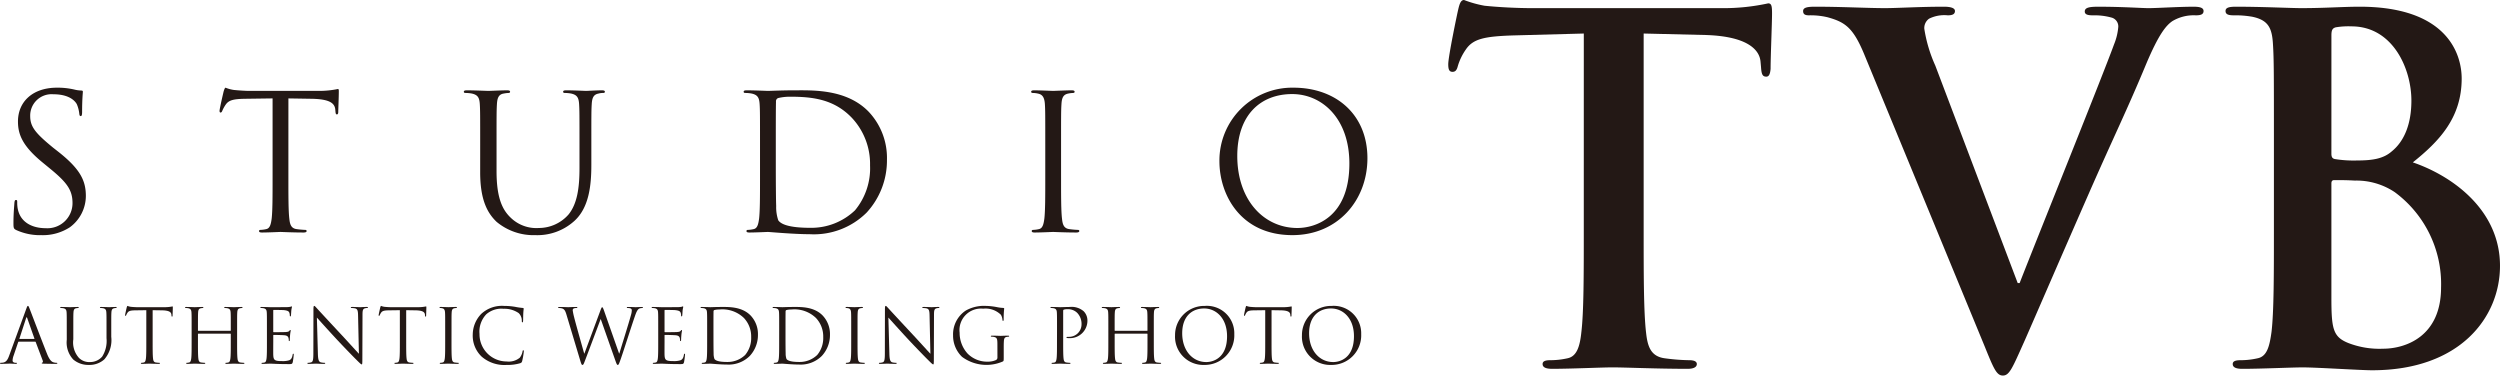 <svg xmlns="http://www.w3.org/2000/svg" viewBox="0 0 293.482 44.084"><defs><style>.cls-1{fill:#231815;}</style></defs><g id="レイヤー_2" data-name="レイヤー 2"><g id="レイヤー_1-2" data-name="レイヤー 1"><path class="cls-1" d="M1.911,27.008c-.31-.155-.331-.243-.331-.839,0-1.103.088-1.987.11-2.34.022-.244.067-.353.177-.353.132,0,.154.066.154.243a3.828,3.828,0,0,0,.067.817c.331,1.633,1.788,2.252,3.268,2.252a2.947,2.947,0,0,0,3.157-2.937c0-1.524-.641-2.407-2.539-3.975l-.994-.817c-2.341-1.921-2.87-3.29-2.87-4.791,0-2.363,1.767-3.975,4.57-3.975a8.582,8.582,0,0,1,2.053.221,3.599,3.599,0,0,0,.773.111c.177,0,.221.044.221.154,0,.111-.088.839-.088,2.34,0,.353-.044.508-.154.508-.134,0-.155-.11-.178-.287a3.819,3.819,0,0,0-.287-1.104c-.132-.243-.729-1.17-2.76-1.17a2.51,2.51,0,0,0-2.715,2.562c0,1.259.618,2.009,2.692,3.709l.619.486c2.604,2.053,3.223,3.422,3.223,5.189a4.574,4.574,0,0,1-1.876,3.666,5.806,5.806,0,0,1-3.333.927A6.709,6.709,0,0,1,1.911,27.008Z"/><path class="cls-1" d="M33.855,20.892c0,2.12,0,3.864.111,4.791.066.641.198,1.127.86,1.214a9.588,9.588,0,0,0,.994.089c.132,0,.176.066.176.132,0,.111-.109.177-.352.177-1.215,0-2.606-.066-2.717-.066-.109,0-1.501.066-2.163.066-.243,0-.354-.044-.354-.177,0-.066.044-.132.176-.132a3.398,3.398,0,0,0,.663-.089c.441-.088.553-.574.641-1.214.109-.927.109-2.671.109-4.791V11.552l-3.267.045c-1.369.022-1.898.176-2.252.707a3.995,3.995,0,0,0-.377.684c-.065.177-.132.222-.22.222-.066,0-.11-.067-.11-.199,0-.221.441-2.12.485-2.297.044-.132.132-.419.222-.419a4.126,4.126,0,0,0,.971.265c.641.066,1.478.11,1.744.11H37.478a10.697,10.697,0,0,0,2.186-.221c.11,0,.11.132.11.265,0,.663-.066,2.186-.066,2.429,0,.199-.066.288-.153.288-.111,0-.155-.066-.178-.376l-.022-.243c-.088-.662-.596-1.17-2.716-1.214l-2.782-.045Z"/><path class="cls-1" d="M56.37,17.006c0-3.444,0-4.063-.044-4.769-.044-.75-.22-1.103-.948-1.258a4.17,4.17,0,0,0-.751-.066c-.089,0-.177-.044-.177-.133,0-.132.11-.176.353-.176.993,0,2.341.066,2.538.066.199,0,1.524-.066,2.187-.066.243,0,.352.044.352.176,0,.088-.088.133-.176.133a3.319,3.319,0,0,0-.553.066c-.595.088-.772.486-.816,1.258-.044.707-.044,1.325-.044,4.769v3.091c0,3.179.707,4.548,1.656,5.453a4.319,4.319,0,0,0,3.334,1.214,4.635,4.635,0,0,0,3.466-1.59c1.017-1.258,1.281-3.135,1.281-5.409V17.006c0-3.444,0-4.063-.045-4.769-.044-.75-.22-1.103-.948-1.258a4.17,4.17,0,0,0-.751-.066c-.089,0-.177-.044-.177-.133,0-.132.109-.176.353-.176.994,0,2.208.066,2.341.066.154,0,1.192-.066,1.855-.066.243,0,.353.044.353.176,0,.088-.088.133-.178.133a1.928,1.928,0,0,0-.551.066c-.597.111-.773.486-.816,1.258-.045.707-.045,1.325-.045,4.769v2.363c0,2.384-.265,5.034-2.031,6.602a6.467,6.467,0,0,1-4.548,1.633,6.78,6.78,0,0,1-4.549-1.567c-1.082-1.038-1.922-2.583-1.922-5.807Z"/><path class="cls-1" d="M89.22,17.006c0-3.444,0-4.063-.044-4.769-.045-.75-.222-1.103-.95-1.258a4.145,4.145,0,0,0-.751-.066c-.088,0-.176-.044-.176-.133,0-.132.11-.176.353-.176.994,0,2.384.066,2.495.066.264,0,1.654-.066,2.979-.066,2.186,0,6.228-.199,8.854,2.517a7.892,7.892,0,0,1,2.142,5.608,9.028,9.028,0,0,1-2.384,6.226,8.773,8.773,0,0,1-6.69,2.539c-1.899,0-4.682-.265-4.901-.265-.111,0-1.501.066-2.164.066-.243,0-.353-.044-.353-.177,0-.066.044-.132.177-.132a3.388,3.388,0,0,0,.662-.089c.441-.088.553-.574.641-1.214.11-.927.11-2.671.11-4.791Zm1.854,2.385c0,2.34.022,4.371.044,4.791a4.844,4.844,0,0,0,.244,1.678c.287.42,1.147.883,3.754.883a7.411,7.411,0,0,0,5.255-2.053,7.733,7.733,0,0,0,1.767-5.277,7.904,7.904,0,0,0-2.12-5.564c-2.075-2.186-4.593-2.495-7.221-2.495a5.89,5.89,0,0,0-1.435.154.402.402,0,0,0-.266.442c-.022.751-.022,3.002-.022,4.703Z"/><path class="cls-1" d="M124.562,20.892c0,2.12,0,3.864.111,4.791.066.641.198,1.127.86,1.214a9.589,9.589,0,0,0,.994.089c.132,0,.176.066.176.132,0,.111-.109.177-.354.177-1.213,0-2.604-.066-2.715-.066s-1.502.066-2.163.066c-.243,0-.353-.044-.353-.177,0-.066.044-.132.176-.132a3.389,3.389,0,0,0,.663-.089c.441-.088.553-.574.641-1.214.109-.927.109-2.671.109-4.791V17.006c0-3.444,0-4.063-.044-4.769-.044-.75-.265-1.125-.75-1.236a2.916,2.916,0,0,0-.684-.088c-.088,0-.178-.044-.178-.133,0-.132.111-.176.354-.176.728,0,2.12.066,2.23.066s1.502-.066,2.164-.066c.243,0,.353.044.353.176,0,.088-.088.133-.178.133a3.3,3.3,0,0,0-.551.066c-.597.111-.772.486-.816,1.258-.046.707-.046,1.325-.046,4.769Z"/><path class="cls-1" d="M151.849,10.293c4.968,0,8.677,3.136,8.677,8.28,0,4.946-3.488,9.03-8.809,9.03-6.05,0-8.566-4.702-8.566-8.677A8.547,8.547,0,0,1,151.849,10.293Zm.464,16.471c1.987,0,6.094-1.148,6.094-7.573,0-5.299-3.224-8.148-6.713-8.148-3.687,0-6.446,2.429-6.446,7.265C145.247,23.453,148.338,26.765,152.312,26.765Z"/><path class="cls-1" d="M3.084,36.255c.105-.291.141-.344.193-.344.054,0,.089.044.194.317.134.336,1.52,3.985,2.059,5.328.318.786.575.928.76.981a1.158,1.158,0,0,0,.353.053c.053,0,.089.008.089.053,0,.053-.08.071-.177.071-.132,0-.777,0-1.388-.018-.168-.009-.265-.009-.265-.062,0-.036.027-.053.061-.062.054-.018.106-.097.054-.238l-.822-2.174a.077.077,0,0,0-.079-.053H2.218a.093.093,0,0,0-.089.071l-.529,1.563a1.854,1.854,0,0,0-.124.592c0,.177.185.256.335.256h.089c.062,0,.088.017.088.053,0,.053-.053.071-.132.071-.212,0-.593-.027-.689-.027-.097,0-.584.027-.999.027-.114,0-.167-.018-.167-.071,0-.036.035-.053.079-.053.062,0,.185-.009.256-.018.406-.053.584-.388.743-.831ZM4.002,39.79c.045,0,.045-.026.035-.062l-.84-2.385q-.066-.199-.132,0L2.288,39.728c-.018.044,0,.062.027.062Z"/><path class="cls-1" d="M7.837,38.597c0-1.378,0-1.626-.017-1.909-.019-.3-.09-.441-.381-.503a1.681,1.681,0,0,0-.301-.026c-.034,0-.07-.018-.07-.053,0-.053.044-.07.142-.07.398,0,.935.026,1.017.026.078,0,.609-.026.874-.026.098,0,.142.017.142.07,0,.036-.035.053-.071.053a1.325,1.325,0,0,0-.22.026c-.24.036-.31.194-.328.503-.018.283-.018.531-.018,1.909v1.237a2.716,2.716,0,0,0,.664,2.182,1.726,1.726,0,0,0,1.334.486,1.859,1.859,0,0,0,1.387-.636,3.433,3.433,0,0,0,.513-2.165V38.597c0-1.378,0-1.626-.019-1.909-.018-.3-.088-.441-.38-.503a1.657,1.657,0,0,0-.301-.026c-.034,0-.069-.018-.069-.053,0-.053.044-.07.141-.07.398,0,.884.026.938.026.061,0,.476-.026.741-.026.097,0,.141.017.141.07,0,.036-.034.053-.069.053a.777.777,0,0,0-.222.026c-.238.044-.309.194-.327.503-.017.283-.017.531-.017,1.909v.945a3.447,3.447,0,0,1-.812,2.643,2.59,2.59,0,0,1-1.821.653,2.715,2.715,0,0,1-1.82-.627,2.923,2.923,0,0,1-.769-2.324Z"/><path class="cls-1" d="M17.92,40.152c0,.849,0,1.546.044,1.917.025.256.079.451.344.486a3.892,3.892,0,0,0,.398.036c.052,0,.07.026.07.053,0,.044-.044.071-.141.071-.487,0-1.043-.027-1.087-.027-.045,0-.601.027-.866.027-.097,0-.141-.018-.141-.071,0-.026.017-.053.069-.053a1.366,1.366,0,0,0,.266-.036c.177-.035.221-.23.256-.486.044-.372.044-1.069.044-1.917V36.414l-1.307.018c-.549.009-.761.071-.902.283a1.574,1.574,0,0,0-.149.274c-.026.071-.054.088-.089.088-.026,0-.044-.026-.044-.08,0-.088.177-.848.194-.918.019-.053.054-.168.088-.168a1.687,1.687,0,0,0,.39.106c.256.026.592.044.697.044h3.314a4.269,4.269,0,0,0,.875-.089c.044,0,.044.053.044.106,0,.265-.027.875-.027.972,0,.08-.026.115-.062.115-.044,0-.061-.027-.069-.15l-.01-.098c-.034-.265-.237-.468-1.087-.486L17.92,36.414Z"/><path class="cls-1" d="M27.835,40.152c0,.849,0,1.546.044,1.917.025.256.078.451.344.486a3.902,3.902,0,0,0,.398.036c.053,0,.071.026.071.053,0,.044-.044.071-.142.071-.486,0-1.043-.027-1.087-.027-.044,0-.602.027-.865.027-.098,0-.143-.018-.143-.071,0-.026.019-.053.071-.053a1.396,1.396,0,0,0,.266-.036c.176-.035.221-.23.256-.486.044-.372.044-1.069.044-1.917v-.928a.05.05,0,0,0-.053-.053H23.293c-.027,0-.054.008-.054.053v.928c0,.849,0,1.546.044,1.917.027.256.08.451.345.486a3.893,3.893,0,0,0,.398.036c.053,0,.069.026.069.053,0,.044-.044.071-.141.071-.486,0-1.043-.027-1.087-.027s-.601.027-.866.027c-.097,0-.141-.018-.141-.071,0-.026.017-.053.07-.053a1.356,1.356,0,0,0,.265-.036c.178-.035.222-.23.257-.486.044-.372.044-1.069.044-1.917V38.597c0-1.378,0-1.626-.018-1.909-.018-.3-.089-.441-.38-.503a1.671,1.671,0,0,0-.301-.026c-.034,0-.07-.018-.07-.053,0-.053.045-.07.142-.07.397,0,.954.026.998.026s.601-.026.865-.026c.098,0,.143.017.143.07,0,.036-.036.053-.071.053a1.323,1.323,0,0,0-.221.026c-.238.044-.31.194-.326.503-.018.283-.018.531-.018,1.909v.185a.047.047,0,0,0,.054.053h3.746c.027,0,.053-.009.053-.053v-.185c0-1.378,0-1.626-.018-1.909-.017-.3-.088-.441-.379-.503a1.67,1.67,0,0,0-.3-.026c-.036,0-.071-.018-.071-.053,0-.053.044-.07.141-.07.398,0,.955.026.999.026.044,0,.601-.026.866-.026.097,0,.141.017.141.07,0,.036-.035.053-.069.053a1.333,1.333,0,0,0-.222.026c-.238.044-.309.194-.327.503-.017.283-.017.531-.017,1.909Z"/><path class="cls-1" d="M31.335,38.597c0-1.378,0-1.626-.017-1.909-.019-.3-.09-.441-.381-.503a1.653,1.653,0,0,0-.3-.026c-.035,0-.071-.018-.071-.053,0-.053.045-.07.143-.07.397,0,.953.026.997.026.062,0,1.821,0,2.024-.009a2.344,2.344,0,0,0,.379-.044c.045-.009.08-.044.124-.044.027,0,.035.035.035.079,0,.062-.044.168-.07.416-.009.088-.026.477-.044.584-.009.044-.027.097-.062.097-.054,0-.071-.044-.071-.115a.954.954,0,0,0-.053-.318c-.062-.142-.15-.247-.628-.301-.15-.018-1.113-.026-1.21-.026-.035,0-.053.026-.053.088v2.438c0,.062.009.089.053.089.115,0,1.202,0,1.405-.018.211-.018.335-.035.415-.123.061-.071.098-.115.132-.115.026,0,.044.018.044.071,0,.053-.044.203-.07.495-.018.177-.035.503-.035.565,0,.071,0,.168-.062.168-.044,0-.06-.036-.06-.08a.881.881,0,0,0-.036-.291c-.035-.124-.115-.274-.46-.309-.237-.026-1.112-.044-1.263-.044a.056.056,0,0,0-.061.062v.777c0,.3-.01,1.325,0,1.511.025.609.158.725,1.024.725a2.524,2.524,0,0,0,.849-.098c.23-.097.335-.274.398-.636.017-.097.035-.133.079-.133.053,0,.053.071.053.133a8.212,8.212,0,0,1-.115.857c-.061.23-.132.23-.476.23-1.335,0-1.927-.053-2.184-.053-.044,0-.601.027-.865.027-.098,0-.142-.018-.142-.071,0-.026.017-.053.07-.053a1.366,1.366,0,0,0,.266-.036c.177-.035.221-.23.256-.486.044-.372.044-1.069.044-1.917Z"/><path class="cls-1" d="M37.318,41.513c.017.725.106.955.345,1.025a1.955,1.955,0,0,0,.441.053c.046,0,.071.017.071.053,0,.053-.053.071-.159.071-.503,0-.857-.027-.937-.027-.079,0-.45.027-.848.027-.088,0-.141-.009-.141-.071,0-.036.025-.053.069-.053a1.273,1.273,0,0,0,.362-.053c.222-.062.266-.318.266-1.122l.009-5.064c0-.344.026-.441.098-.441.07,0,.221.194.309.283.132.15,1.449,1.572,2.809,3.03.875.936,1.839,2.014,2.121,2.306l-.098-4.488c-.009-.575-.071-.769-.344-.84a2.374,2.374,0,0,0-.434-.044c-.062,0-.071-.027-.071-.062,0-.053.071-.061.178-.061.396,0,.821.026.918.026.098,0,.39-.026.752-.026.098,0,.158.008.158.061,0,.036-.035.062-.097.062a.793.793,0,0,0-.213.026c-.291.062-.326.256-.326.786l-.018,5.178c0,.583-.017.627-.079.627-.071,0-.178-.098-.645-.565-.098-.089-1.369-1.387-2.306-2.394-1.025-1.105-2.024-2.218-2.307-2.537Z"/><path class="cls-1" d="M47.684,40.152c0,.849,0,1.546.044,1.917.026.256.079.451.345.486a3.91,3.91,0,0,0,.396.036c.054,0,.071.026.071.053,0,.044-.044.071-.141.071-.486,0-1.043-.027-1.087-.027-.044,0-.601.027-.866.027-.097,0-.141-.018-.141-.071,0-.026.017-.053.069-.053a1.356,1.356,0,0,0,.266-.036c.178-.035.222-.23.256-.486.044-.372.044-1.069.044-1.917V36.414l-1.307.018c-.549.009-.761.071-.901.283a1.598,1.598,0,0,0-.15.274c-.026.071-.053.088-.088.088-.027,0-.044-.026-.044-.08,0-.088.176-.848.193-.918.018-.053.054-.168.089-.168a1.654,1.654,0,0,0,.389.106c.257.026.592.044.698.044h3.313a4.266,4.266,0,0,0,.875-.089c.044,0,.044.053.044.106,0,.265-.027.875-.027.972,0,.08-.025.115-.061.115-.045,0-.061-.027-.07-.15l-.009-.098c-.035-.265-.238-.468-1.087-.486l-1.113-.018Z"/><path class="cls-1" d="M53.003,40.152c0,.849,0,1.546.044,1.917.027.256.081.451.345.486a3.897,3.897,0,0,0,.399.036c.053,0,.07.026.07.053,0,.044-.044.071-.142.071-.485,0-1.043-.027-1.087-.027-.044,0-.601.027-.865.027-.098,0-.142-.018-.142-.071,0-.026.018-.053.07-.053a1.346,1.346,0,0,0,.265-.036c.178-.035.222-.23.257-.486.044-.372.044-1.069.044-1.917V38.597c0-1.378,0-1.626-.017-1.909-.019-.3-.106-.45-.301-.494a1.149,1.149,0,0,0-.274-.036c-.034,0-.071-.018-.071-.053,0-.053.045-.07.143-.07.291,0,.848.026.892.026.044,0,.602-.026.866-.026.097,0,.142.017.142.07,0,.036-.036.053-.071.053a1.333,1.333,0,0,0-.221.026c-.238.044-.31.194-.326.503-.018.283-.018.531-.018,1.909Z"/><path class="cls-1" d="M56.565,41.884a3.386,3.386,0,0,1-1.068-2.615,3.528,3.528,0,0,1,.989-2.412,3.569,3.569,0,0,1,2.694-.945,7.563,7.563,0,0,1,1.281.106,7.696,7.696,0,0,0,.902.132c.097.009.114.045.114.098,0,.071-.026.177-.045.495-.017.291-.017.777-.025.91-.01.133-.026.186-.079.186-.062,0-.071-.062-.071-.186a1.224,1.224,0,0,0-.371-.901,2.943,2.943,0,0,0-1.767-.503,2.695,2.695,0,0,0-2.033.645,2.957,2.957,0,0,0-.795,2.306,3.191,3.191,0,0,0,3.189,3.234,2.035,2.035,0,0,0,1.538-.442,1.688,1.688,0,0,0,.326-.742c.019-.097.036-.133.088-.133.045,0,.062.062.062.133a9.245,9.245,0,0,1-.194,1.131c-.053.168-.071.185-.229.256a5.119,5.119,0,0,1-1.591.203A4.078,4.078,0,0,1,56.565,41.884Z"/><path class="cls-1" d="M72.674,41.495h.035c.239-.812,1.052-3.375,1.361-4.506a1.983,1.983,0,0,0,.097-.565c0-.159-.097-.265-.503-.265-.046,0-.08-.027-.08-.062,0-.044.044-.061.149-.061.45,0,.822.026.902.026.061,0,.441-.026.716-.026.078,0,.123.017.123.053,0,.044-.026.071-.079.071a1.17,1.17,0,0,0-.301.044c-.265.098-.406.468-.574.954-.39,1.123-1.281,3.932-1.625,4.922-.23.654-.274.76-.372.76-.089,0-.141-.115-.265-.46l-1.731-4.913h-.019c-.318.848-1.528,4.082-1.847,4.903-.141.372-.185.469-.291.469-.089,0-.133-.097-.309-.698l-1.573-5.239c-.141-.469-.256-.601-.485-.69a1.461,1.461,0,0,0-.399-.053c-.044,0-.079-.009-.079-.062,0-.044.054-.061.142-.061.459,0,.945.026,1.043.026.079,0,.468-.026.909-.026.125,0,.159.026.159.061,0,.053-.044.062-.088.062a.872.872,0,0,0-.346.053.232.232,0,0,0-.113.212,6.92,6.92,0,0,0,.167.812c.133.565,1.052,3.809,1.184,4.277h.018l1.873-5.036c.133-.362.167-.407.221-.407.061,0,.115.115.221.415Z"/><path class="cls-1" d="M77.269,38.597c0-1.378,0-1.626-.017-1.909-.018-.3-.089-.441-.38-.503a1.673,1.673,0,0,0-.301-.026c-.035,0-.071-.018-.071-.053,0-.053.044-.07.143-.07.398,0,.954.026.998.026.061,0,1.82,0,2.023-.009a2.329,2.329,0,0,0,.379-.044c.046-.009.081-.044.125-.044.026,0,.034.035.034.079,0,.062-.044.168-.069.416-.009.088-.027.477-.044.584-.009.044-.027.097-.062.097-.053,0-.071-.044-.071-.115a.953.953,0,0,0-.053-.318c-.062-.142-.15-.247-.628-.301-.149-.018-1.112-.026-1.21-.026-.034,0-.053.026-.053.088v2.438c0,.062.009.089.053.089.115,0,1.202,0,1.405-.018.211-.018.336-.035.416-.123.061-.071.097-.115.132-.115.025,0,.044.018.044.071,0,.053-.044.203-.071.495-.017.177-.035.503-.035.565,0,.071,0,.168-.061.168-.044,0-.061-.036-.061-.08a.881.881,0,0,0-.036-.291c-.034-.124-.115-.274-.459-.309-.238-.026-1.113-.044-1.263-.044a.056.056,0,0,0-.063.062v.777c0,.3-.009,1.325,0,1.511.025.609.159.725,1.025.725a2.527,2.527,0,0,0,.849-.098c.229-.097.335-.274.397-.636.017-.097.034-.133.078-.133.054,0,.054.071.054.133a8.462,8.462,0,0,1-.115.857c-.061.23-.132.23-.476.23-1.334,0-1.927-.053-2.183-.053-.044,0-.601.027-.866.027-.097,0-.141-.018-.141-.071,0-.026.017-.053.069-.053a1.366,1.366,0,0,0,.266-.036c.178-.035.222-.23.256-.486.044-.372.044-1.069.044-1.917Z"/><path class="cls-1" d="M83.014,38.597c0-1.378,0-1.626-.018-1.909-.018-.3-.089-.441-.38-.503a1.672,1.672,0,0,0-.301-.026c-.034,0-.071-.018-.071-.053,0-.053.046-.07.143-.07.397,0,.954.026.998.026.106,0,.662-.026,1.193-.026.874,0,2.492-.08,3.543,1.007a3.161,3.161,0,0,1,.857,2.244,3.613,3.613,0,0,1-.954,2.492,3.508,3.508,0,0,1-2.677,1.017c-.76,0-1.874-.106-1.962-.106-.044,0-.601.027-.866.027-.097,0-.141-.018-.141-.071,0-.026.017-.053.069-.053a1.355,1.355,0,0,0,.266-.036c.178-.035.222-.23.256-.486.045-.372.045-1.069.045-1.917Zm.742.954c0,.937.009,1.75.018,1.917a1.892,1.892,0,0,0,.097.671c.114.169.459.354,1.502.354a2.968,2.968,0,0,0,2.103-.822,3.096,3.096,0,0,0,.706-2.112,3.162,3.162,0,0,0-.849-2.227,3.631,3.631,0,0,0-2.889-.999,2.339,2.339,0,0,0-.574.062.159.159,0,0,0-.106.176c-.009.3-.009,1.202-.009,1.882Z"/><path class="cls-1" d="M91.47,38.597c0-1.378,0-1.626-.017-1.909-.019-.3-.09-.441-.381-.503a1.654,1.654,0,0,0-.3-.026c-.035,0-.071-.018-.071-.053,0-.053.044-.07.143-.07.397,0,.953.026.997.026.106,0,.663-.026,1.193-.026.875,0,2.492-.08,3.543,1.007a3.157,3.157,0,0,1,.856,2.244,3.613,3.613,0,0,1-.953,2.492,3.512,3.512,0,0,1-2.678,1.017c-.76,0-1.874-.106-1.962-.106-.044,0-.601.027-.865.027-.098,0-.142-.018-.142-.071,0-.026.018-.053.07-.053a1.366,1.366,0,0,0,.266-.036c.177-.035.221-.23.256-.486.044-.372.044-1.069.044-1.917Zm.743.954c0,.937.009,1.75.018,1.917a1.913,1.913,0,0,0,.097.671c.115.169.46.354,1.503.354a2.967,2.967,0,0,0,2.103-.822,3.092,3.092,0,0,0,.707-2.112,3.162,3.162,0,0,0-.85-2.227,3.629,3.629,0,0,0-2.888-.999,2.341,2.341,0,0,0-.575.062.159.159,0,0,0-.105.176c-.009.3-.009,1.202-.009,1.882Z"/><path class="cls-1" d="M100.669,40.152c0,.849,0,1.546.044,1.917.027.256.08.451.344.486a3.909,3.909,0,0,0,.399.036c.053,0,.069.026.069.053,0,.044-.044.071-.141.071-.487,0-1.043-.027-1.087-.027-.044,0-.601.027-.866.027-.097,0-.141-.018-.141-.071,0-.026.017-.053.069-.053a1.365,1.365,0,0,0,.266-.036c.177-.035.222-.23.256-.486.044-.372.044-1.069.044-1.917V38.597c0-1.378,0-1.626-.017-1.909-.018-.3-.106-.45-.3-.494a1.161,1.161,0,0,0-.274-.036c-.035,0-.071-.018-.071-.053,0-.053.044-.07.143-.07.291,0,.848.026.892.026.044,0,.6-.026.865-.026.097,0,.143.017.143.07,0,.036-.036.053-.071.053a1.333,1.333,0,0,0-.222.026c-.237.044-.309.194-.326.503-.018.283-.018.531-.018,1.909Z"/><path class="cls-1" d="M104.407,41.513c.017.725.106.955.345,1.025a1.955,1.955,0,0,0,.44.053c.046,0,.071.017.071.053,0,.053-.053.071-.159.071-.503,0-.856-.027-.936-.027-.079,0-.45.027-.848.027-.088,0-.141-.009-.141-.071,0-.036.025-.053.069-.053a1.274,1.274,0,0,0,.362-.053c.222-.062.266-.318.266-1.122l.009-5.064c0-.344.026-.441.097-.441.071,0,.222.194.309.283.132.15,1.449,1.572,2.81,3.03.875.936,1.839,2.014,2.121,2.306l-.098-4.488c-.009-.575-.071-.769-.344-.84a2.375,2.375,0,0,0-.434-.044c-.062,0-.071-.027-.071-.062,0-.053.071-.061.178-.061.397,0,.821.026.918.026.098,0,.39-.026.752-.026.098,0,.158.008.158.061,0,.036-.035.062-.097.062a.789.789,0,0,0-.213.026c-.291.062-.326.256-.326.786l-.018,5.178c0,.583-.017.627-.079.627-.071,0-.178-.098-.645-.565-.098-.089-1.369-1.387-2.307-2.394-1.024-1.105-2.022-2.218-2.306-2.537Z"/><path class="cls-1" d="M117.088,40.462c0-.716-.045-.814-.397-.911a1.721,1.721,0,0,0-.302-.026c-.035,0-.07-.018-.07-.053,0-.053.045-.07.142-.07.398,0,.954.026.999.026.044,0,.601-.026.865-.026.098,0,.142.018.142.07,0,.036-.035.053-.071.053a1.373,1.373,0,0,0-.22.026c-.239.044-.309.194-.328.503-.018.283-.018.548-.018.919v.989c0,.398-.008.415-.114.477a4.813,4.813,0,0,1-4.78-.548,3.448,3.448,0,0,1-1.052-2.518,3.35,3.35,0,0,1,1.476-2.907,4.336,4.336,0,0,1,2.351-.556,7.533,7.533,0,0,1,1.352.15,4.382,4.382,0,0,0,.715.088c.09.009.106.045.106.08a11.424,11.424,0,0,0-.061,1.255c0,.142-.019.185-.08.185-.044,0-.054-.053-.062-.133a1.364,1.364,0,0,0-.184-.583,2.566,2.566,0,0,0-2.077-.715,2.525,2.525,0,0,0-2.766,2.827,3.604,3.604,0,0,0,.938,2.448,3.215,3.215,0,0,0,2.314.945,2.407,2.407,0,0,0,1.007-.186.321.321,0,0,0,.178-.309Z"/><path class="cls-1" d="M124.086,38.597c0-1.378,0-1.626-.018-1.909-.018-.3-.089-.441-.38-.503a1.673,1.673,0,0,0-.301-.026c-.034,0-.071-.018-.071-.053,0-.053.046-.07.143-.07.398,0,.928.026.998.026.194,0,.706-.026,1.114-.026a2.158,2.158,0,0,1,1.644.503,1.54,1.54,0,0,1,.441,1.051,2.052,2.052,0,0,1-2.175,2.103,1.241,1.241,0,0,1-.185-.009c-.044,0-.098-.018-.098-.062,0-.071.054-.08.238-.08a1.467,1.467,0,0,0,1.528-1.44,1.871,1.871,0,0,0-.494-1.36,1.533,1.533,0,0,0-1.21-.441,1.097,1.097,0,0,0-.38.052c-.054.018-.071.08-.071.169v3.631c0,.849,0,1.546.044,1.917.027.256.08.451.345.486a3.876,3.876,0,0,0,.397.036c.054,0,.071.026.071.053,0,.044-.044.071-.143.071-.484,0-1.041-.027-1.085-.027-.027,0-.584.027-.85.027-.097,0-.141-.018-.141-.071,0-.026.017-.053.07-.053a1.356,1.356,0,0,0,.265-.036c.178-.035.222-.23.257-.486.044-.372.044-1.069.044-1.917Z"/><path class="cls-1" d="M135.449,40.152c0,.849,0,1.546.045,1.917.025.256.078.451.344.486a3.902,3.902,0,0,0,.398.036c.053,0,.071.026.071.053,0,.044-.044.071-.142.071-.486,0-1.043-.027-1.087-.027-.044,0-.601.027-.865.027-.098,0-.143-.018-.143-.071,0-.026.018-.053.071-.053a1.377,1.377,0,0,0,.265-.036c.177-.035.222-.23.257-.486.044-.372.044-1.069.044-1.917v-.928a.05.05,0,0,0-.053-.053H130.908c-.027,0-.054.008-.054.053v.928c0,.849,0,1.546.044,1.917.027.256.08.451.345.486a3.895,3.895,0,0,0,.398.036c.053,0,.069.026.069.053,0,.044-.044.071-.141.071-.485,0-1.043-.027-1.087-.027-.044,0-.601.027-.866.027-.097,0-.141-.018-.141-.071,0-.026.017-.053.07-.053a1.356,1.356,0,0,0,.265-.036c.178-.035.222-.23.257-.486.044-.372.044-1.069.044-1.917V38.597c0-1.378,0-1.626-.018-1.909-.018-.3-.089-.441-.38-.503a1.673,1.673,0,0,0-.301-.026c-.034,0-.071-.018-.071-.053,0-.053.044-.07.143-.07.397,0,.954.026.998.026.044,0,.602-.026.865-.026.098,0,.142.017.142.07,0,.036-.036.053-.071.053a1.32,1.32,0,0,0-.221.026c-.238.044-.31.194-.326.503-.019.283-.019.531-.019,1.909v.185a.047.047,0,0,0,.054.053h3.746a.047.047,0,0,0,.053-.053v-.185c0-1.378,0-1.626-.019-1.909-.017-.3-.088-.441-.379-.503a1.678,1.678,0,0,0-.3-.026c-.036,0-.071-.018-.071-.053,0-.053.044-.07.141-.07.399,0,.955.026.999.026.044,0,.601-.026.866-.026.097,0,.141.017.141.07,0,.036-.035.053-.069.053a1.331,1.331,0,0,0-.222.026c-.238.044-.31.194-.327.503-.017.283-.017.531-.017,1.909Z"/><path class="cls-1" d="M141.423,35.912a3.22,3.22,0,0,1,3.474,3.313,3.468,3.468,0,0,1-3.526,3.614,3.312,3.312,0,0,1-3.428-3.473A3.42,3.42,0,0,1,141.423,35.912Zm.186,6.591c.795,0,2.438-.459,2.438-3.031,0-2.12-1.29-3.26-2.686-3.26-1.476,0-2.579.972-2.579,2.907C138.782,41.177,140.019,42.502,141.609,42.502Z"/><path class="cls-1" d="M149.27,40.152c0,.849,0,1.546.044,1.917.026.256.079.451.345.486a3.905,3.905,0,0,0,.398.036c.053,0,.071.026.071.053,0,.044-.044.071-.142.071-.486,0-1.043-.027-1.087-.027-.044,0-.601.027-.865.027-.098,0-.142-.018-.142-.071,0-.026.017-.053.07-.053a1.346,1.346,0,0,0,.265-.036c.178-.035.222-.23.257-.486.044-.372.044-1.069.044-1.917V36.414l-1.307.018c-.549.009-.762.071-.902.283a1.6,1.6,0,0,0-.15.274c-.025.071-.053.088-.088.088-.027,0-.044-.026-.044-.08,0-.088.176-.848.194-.918.018-.053.053-.168.088-.168a1.686,1.686,0,0,0,.39.106c.256.026.591.044.697.044h3.313a4.257,4.257,0,0,0,.875-.089c.044,0,.044.053.044.106,0,.265-.026.875-.026.972,0,.08-.026.115-.062.115-.044,0-.061-.027-.07-.15l-.009-.098c-.035-.265-.238-.468-1.087-.486l-1.113-.018Z"/><path class="cls-1" d="M156.321,35.912a3.22,3.22,0,0,1,3.473,3.313,3.468,3.468,0,0,1-3.526,3.614,3.312,3.312,0,0,1-3.428-3.473A3.42,3.42,0,0,1,156.321,35.912Zm.186,6.591c.794,0,2.438-.459,2.438-3.031,0-2.12-1.29-3.26-2.687-3.26-1.475,0-2.579.972-2.579,2.907C153.68,41.177,154.917,42.502,156.508,42.502Z"/><path class="cls-1" d="M185.927,3.936l-8.379.225c-3.261.113-4.61.394-5.454,1.63a6.684,6.684,0,0,0-.956,1.968c-.111.45-.281.675-.618.675-.394,0-.506-.281-.506-.9,0-.899,1.068-6.017,1.181-6.466C171.363.337,171.532,0,171.869,0a13.008,13.008,0,0,0,2.418.675c1.631.168,3.768.281,5.623.281h22.268a24.534,24.534,0,0,0,5.397-.562c.394,0,.45.338.45,1.181,0,1.181-.17,5.061-.17,6.523-.056.562-.168.9-.506.9-.449,0-.561-.282-.618-1.125l-.056-.619c-.113-1.462-1.631-3.037-6.636-3.149l-7.085-.169V26.99c0,5.173,0,9.615.28,12.033.17,1.574.508,2.812,2.193,3.037a23.727,23.727,0,0,0,2.868.225c.618,0,.9.168.9.45,0,.394-.45.562-1.068.562-3.712,0-7.255-.169-8.828-.169-1.294,0-4.836.169-7.085.169-.732,0-1.124-.169-1.124-.562,0-.282.224-.45.899-.45a9.186,9.186,0,0,0,2.024-.225c1.124-.225,1.462-1.462,1.63-3.093.282-2.362.282-6.804.282-11.977Z"/><path class="cls-1" d="M218.814,6.297c-1.294-3.092-2.249-3.71-4.273-4.272a8.659,8.659,0,0,0-2.192-.226c-.507,0-.676-.169-.676-.506,0-.45.619-.506,1.463-.506,2.98,0,6.185.168,8.153.168,1.405,0,4.104-.168,6.915-.168.676,0,1.294.112,1.294.506,0,.394-.338.506-.844.506a4.04,4.04,0,0,0-2.193.394,1.347,1.347,0,0,0-.562,1.181,16.751,16.751,0,0,0,1.293,4.33l9.672,25.528h.225c2.417-6.184,9.727-24.291,11.077-28.002a6.948,6.948,0,0,0,.506-2.08,1.077,1.077,0,0,0-.731-1.069,7.485,7.485,0,0,0-2.249-.281c-.506,0-.955-.056-.955-.449,0-.451.507-.562,1.574-.562,2.812,0,5.173.168,5.904.168.955,0,3.599-.168,5.285-.168.731,0,1.182.112,1.182.506,0,.394-.338.506-.899.506a4.882,4.882,0,0,0-2.757.675c-.73.506-1.573,1.462-3.091,5.061-2.193,5.286-3.712,8.322-6.749,15.238-3.599,8.21-6.241,14.339-7.478,17.15-1.463,3.262-1.801,4.161-2.587,4.161-.731,0-1.069-.787-2.137-3.43Z"/><path class="cls-1" d="M266.941,17.094c0-8.546,0-10.121-.113-11.921-.111-1.912-.562-2.811-2.417-3.205a11.577,11.577,0,0,0-2.193-.169c-.618,0-.955-.112-.955-.506,0-.394.394-.506,1.237-.506,2.981,0,6.521.168,7.646.168,2.755,0,4.948-.168,6.859-.168,10.178,0,11.978,5.454,11.978,8.435,0,4.61-2.643,7.366-5.735,9.84,4.611,1.575,10.233,5.567,10.233,12.146,0,6.017-4.666,12.258-15.014,12.258-1.35,0-6.466-.337-8.153-.337-1.293,0-4.834.169-7.085.169-.73,0-1.124-.169-1.124-.562,0-.282.225-.45.9-.45a9.182,9.182,0,0,0,2.023-.225c1.125-.225,1.405-1.462,1.631-3.093.281-2.362.281-6.804.281-11.977Zm6.748.956c0,.45.168.562.394.619a13.7,13.7,0,0,0,2.642.169c1.857,0,3.093-.225,4.05-1.068,1.462-1.181,2.305-3.205,2.305-5.96,0-3.768-2.192-8.715-7.028-8.715a9.07,9.07,0,0,0-1.855.113c-.394.112-.506.337-.506.956Zm7.423,4.498a8.086,8.086,0,0,0-4.668-1.349c-1.012-.056-1.575-.056-2.419-.056-.224,0-.336.112-.336.394V34.863c0,3.711.168,4.667,1.968,5.398a10.121,10.121,0,0,0,4.104.675c2.53,0,6.803-1.35,6.803-7.197A13.393,13.393,0,0,0,281.112,22.548Z"/></g></g></svg>